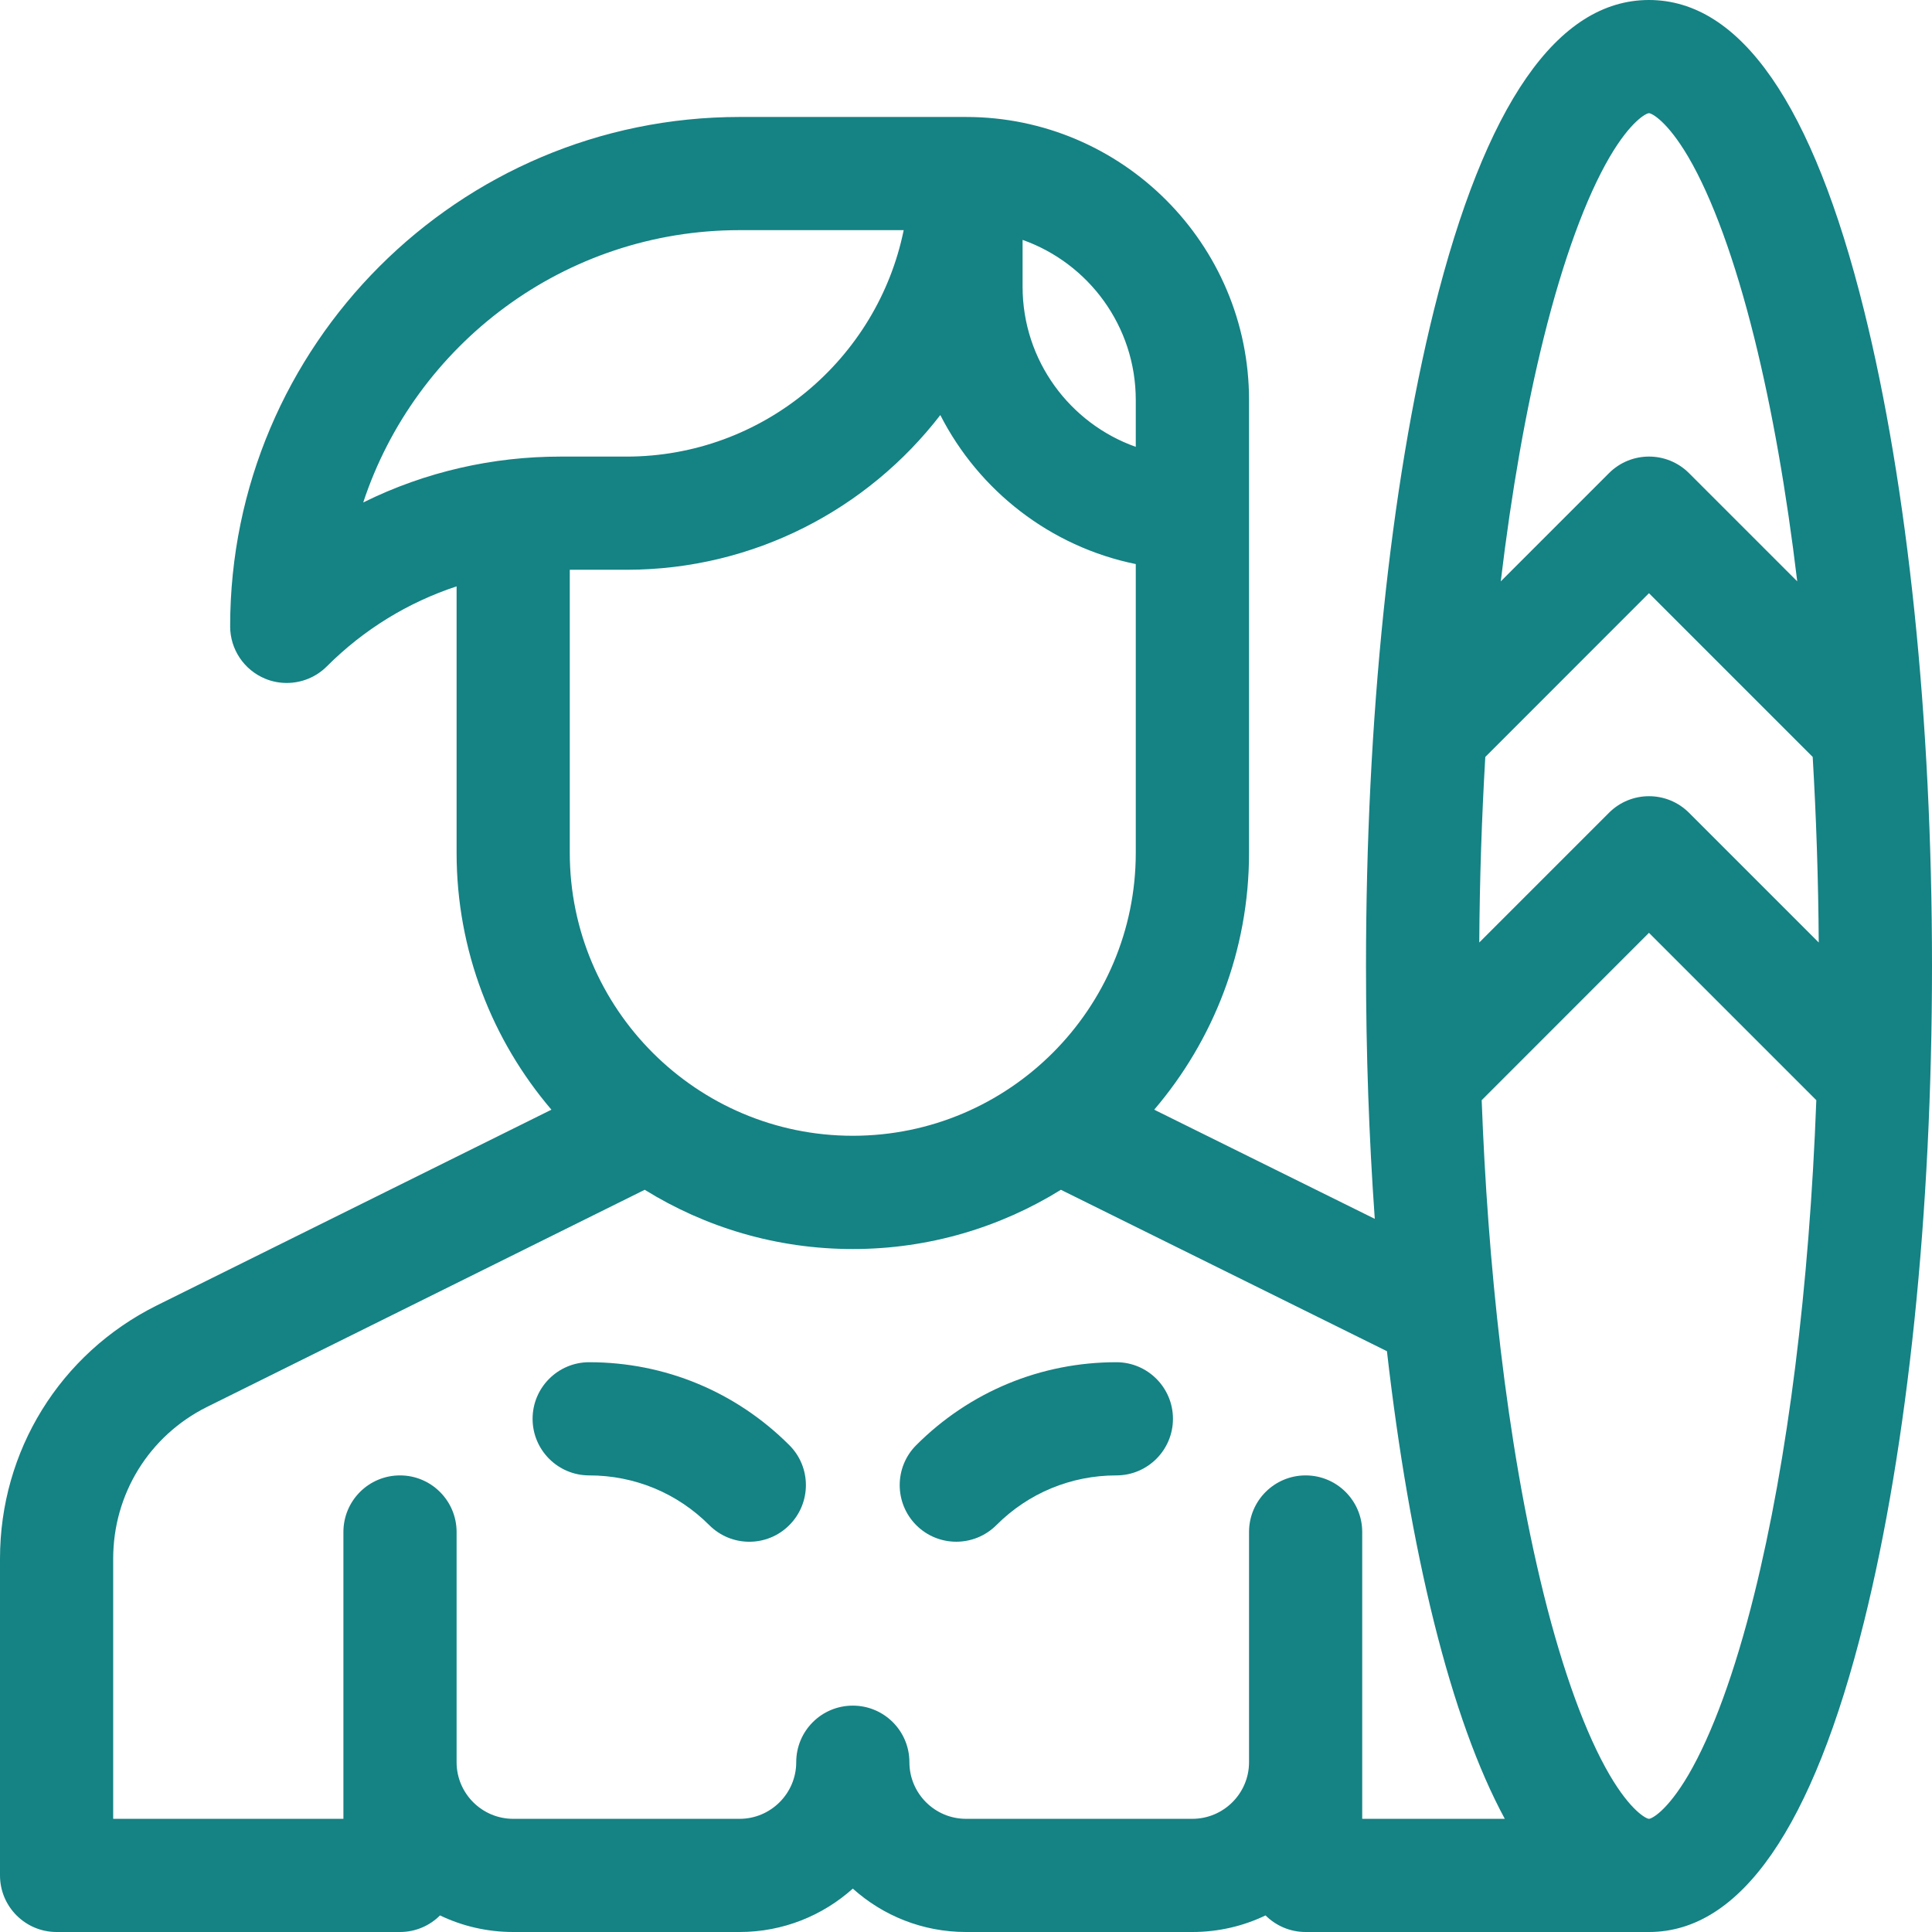 <svg width="24" height="24" viewBox="0 0 24 24" fill="none" xmlns="http://www.w3.org/2000/svg">
<g clip-path="url(#clip0_1_276)">
<path d="M7.319 16.922C6.931 16.922 6.616 17.237 6.616 17.625C6.616 18.013 6.931 18.328 7.319 18.328C7.883 18.328 8.413 18.547 8.811 18.946C9.086 19.221 9.531 19.221 9.805 18.946C10.08 18.671 10.08 18.226 9.805 17.952C9.141 17.288 8.258 16.922 7.319 16.922Z" fill="#158284"/>
<path d="M13.868 16.922C12.929 16.922 12.046 17.288 11.382 17.952C11.108 18.226 11.108 18.671 11.382 18.946C11.657 19.221 12.102 19.22 12.377 18.946C12.775 18.547 13.305 18.328 13.868 18.328C14.256 18.328 14.571 18.013 14.571 17.625C14.571 17.237 14.256 16.922 13.868 16.922Z" fill="#158284"/>
<path d="M20.484 0C19.347 0 18.449 1.296 17.813 3.852C17.269 6.043 16.969 8.937 16.969 12C16.969 13.076 17.006 14.13 17.078 15.141L14.338 13.785C15.072 12.925 15.516 11.81 15.516 10.594V4.969C15.516 3.03 13.938 1.453 12 1.453H9.188C5.698 1.453 2.859 4.292 2.859 7.781C2.859 8.066 3.031 8.322 3.294 8.431C3.38 8.467 3.472 8.484 3.562 8.484C3.745 8.484 3.925 8.413 4.06 8.278C4.52 7.818 5.071 7.482 5.672 7.284V10.594C5.672 11.81 6.116 12.925 6.85 13.785L1.943 16.219C0.745 16.818 0 18.023 0 19.363V23.297C0 23.685 0.315 24 0.703 24H4.969C5.163 24 5.339 23.921 5.466 23.794C5.741 23.926 6.05 24 6.375 24H9.188C9.727 24 10.22 23.796 10.594 23.461C10.967 23.796 11.46 24 12 24H14.812C15.138 24 15.446 23.926 15.721 23.794C15.849 23.921 16.024 24 16.219 24H20.484C21.622 24 22.52 22.704 23.155 20.148C23.7 17.957 24 15.063 24 12C24 8.937 23.7 6.043 23.155 3.852C22.52 1.296 21.622 0 20.484 0ZM18.451 9.403L20.484 7.369L22.518 9.403C22.562 10.151 22.588 10.922 22.593 11.708L20.982 10.097C20.707 9.822 20.262 9.822 19.987 10.097L18.376 11.708C18.381 10.922 18.407 10.151 18.451 9.403ZM19.996 1.95C20.258 1.503 20.451 1.406 20.484 1.406C20.518 1.406 20.71 1.503 20.973 1.95C21.269 2.456 21.552 3.231 21.791 4.191C22.014 5.087 22.193 6.111 22.326 7.222L20.982 5.878C20.707 5.603 20.262 5.603 19.987 5.878L18.643 7.222C18.776 6.111 18.955 5.087 19.178 4.191C19.417 3.231 19.7 2.456 19.996 1.95ZM14.109 4.969V5.551C13.291 5.261 12.703 4.479 12.703 3.562V2.98C13.522 3.27 14.109 4.052 14.109 4.969ZM11.681 5.156C12.16 6.095 13.048 6.791 14.109 7.007V10.594C14.109 12.532 12.532 14.109 10.594 14.109C8.655 14.109 7.078 12.532 7.078 10.594V7.078H7.781C9.367 7.078 10.78 6.324 11.681 5.156ZM9.188 2.859H11.226C10.899 4.462 9.479 5.672 7.781 5.672H6.957C6.134 5.672 5.292 5.855 4.512 6.242C5.16 4.279 7.011 2.859 9.188 2.859ZM16.922 19.031C16.922 18.643 16.607 18.328 16.219 18.328C15.83 18.328 15.516 18.643 15.516 19.031V21.891C15.516 22.278 15.2 22.594 14.812 22.594H12C11.612 22.594 11.297 22.278 11.297 21.891C11.297 21.502 10.982 21.188 10.594 21.188C10.205 21.188 9.891 21.502 9.891 21.891C9.891 22.278 9.575 22.594 9.188 22.594H6.375C5.987 22.594 5.672 22.278 5.672 21.891V19.031C5.672 18.643 5.357 18.328 4.969 18.328C4.58 18.328 4.266 18.643 4.266 19.031V22.594H1.406V19.363C1.406 18.559 1.853 17.836 2.57 17.478L8.009 14.78C8.761 15.246 9.646 15.516 10.594 15.516C11.541 15.516 12.427 15.246 13.179 14.78L17.229 16.785C17.37 18.017 17.566 19.155 17.813 20.148C18.066 21.163 18.36 21.978 18.693 22.594H16.922V19.031ZM20.973 22.05C20.71 22.497 20.518 22.594 20.484 22.594C20.451 22.594 20.258 22.497 19.996 22.05C19.7 21.544 19.417 20.77 19.178 19.809C18.702 17.892 18.479 15.636 18.406 13.667L20.484 11.588L22.563 13.667C22.476 15.985 22.21 18.123 21.791 19.809C21.552 20.77 21.269 21.544 20.973 22.05Z" fill="#158284"/>
</g>
<defs>
<clipPath id="clip0_1_276">
<rect width="24" height="24" fill="white"/>
</clipPath>
</defs>
</svg>
